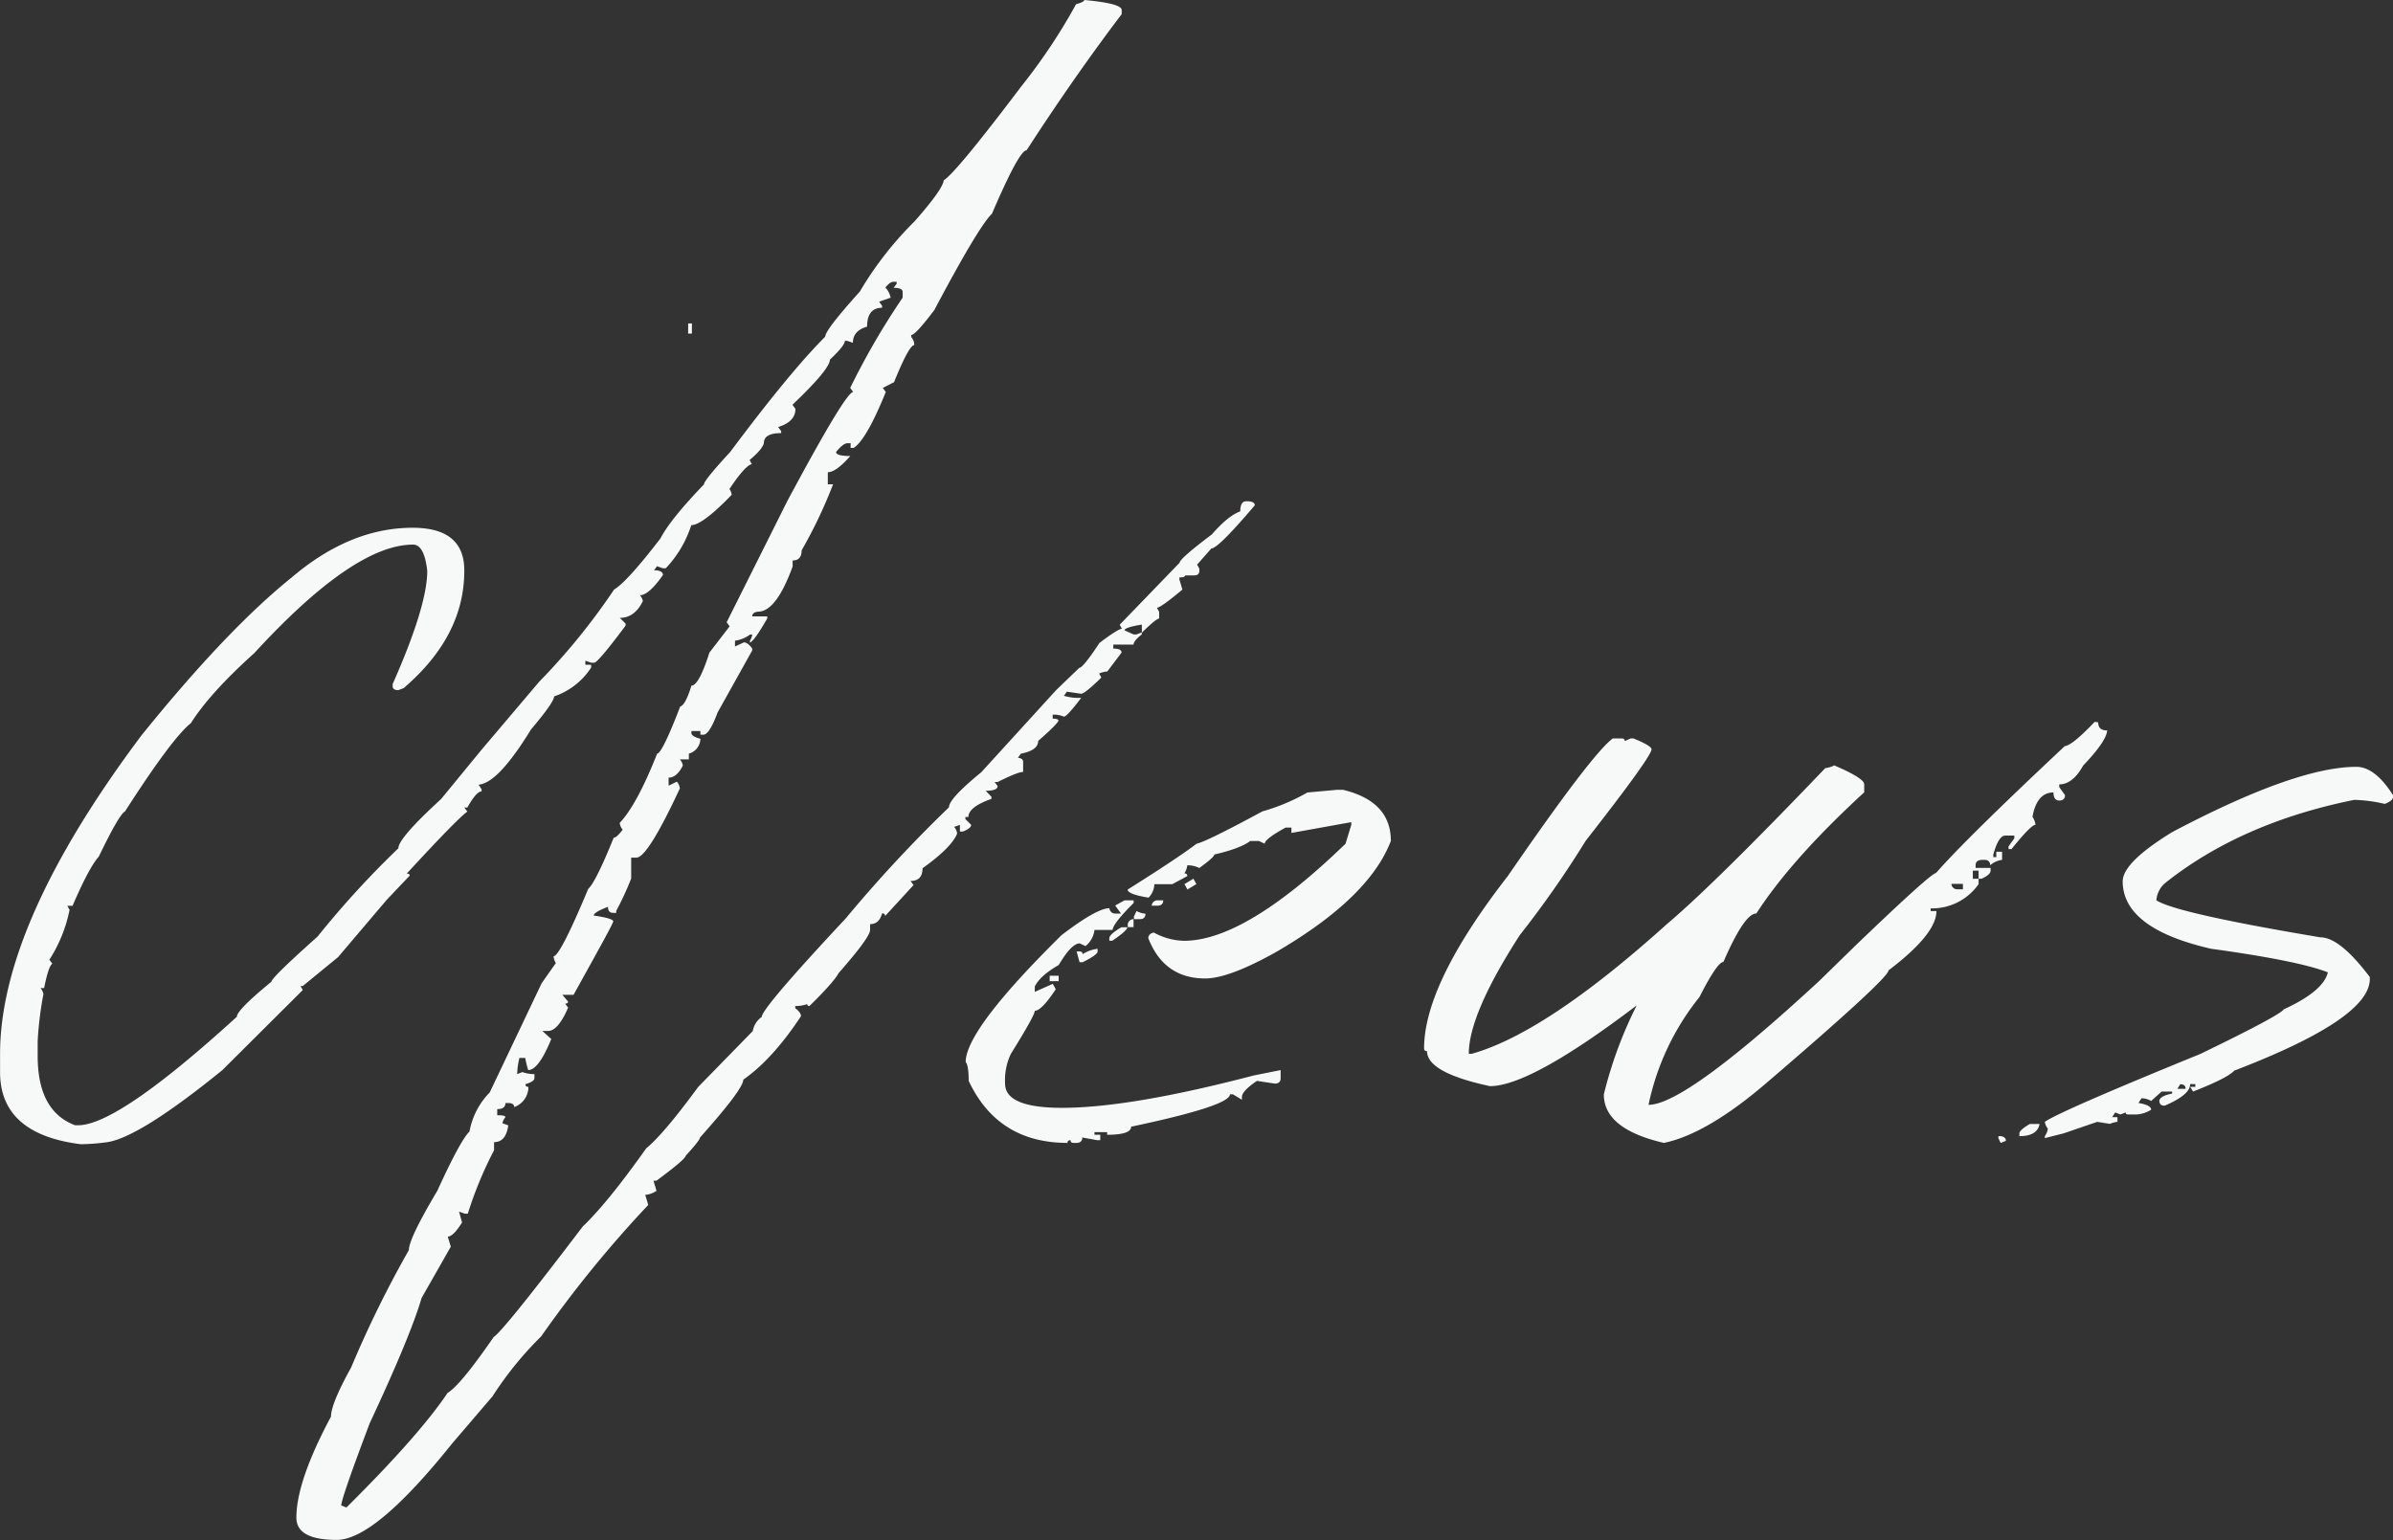 <svg xmlns="http://www.w3.org/2000/svg" width="414.85" height="267.08" viewBox="0 0 414.85 267.08">
  <rect x="0" y="0" width="414.85" height="267.08" fill="#333333" stroke="none"/>
  <g>
    <path d="M188.23,5.26q6.5.59,6.49,1.75v.7q-8.17,10.76-16.49,23.6-1.29,0-6,11-2.32,2.22-10,16.71-3.26,4.32-4,4.32v.35a2,2,0,0,1,.52,1.41q-.9,0-3.5,6.42l-1.95,1,.52.7q-3.37,8.31-5.58,9.7h-.52v-.82h-.52c-.52,0-1.17.51-2,1.52,0,.47.82.7,2.47.7-1.65,1.87-2.94,2.81-3.9,2.81v2.1h.91a82.34,82.34,0,0,1-5.45,11.45c0,1.17-.52,1.75-1.56,1.75v1.05q-2.85,7.83-6,7.83c-.69.08-1,.35-1,.82h2.6v.35q-2.2,3.85-3,4.2v-.34a2.51,2.51,0,0,0,.39-1.06h-.39a5.54,5.54,0,0,1-2.59,1.06v1l1.55-.71c.44,0,.91.36,1.43,1.06v.35l-6,10.75q-1.43,3.85-2.46,3.85h-.52V132h-1.56v.35q0,.58,1.56,1a2.71,2.71,0,0,1-2,2.57v1h-1.56a2.11,2.11,0,0,1,.52,1.06c-.69,1.4-1.52,2.1-2.47,2.1v1.4l1.43-.7a2.13,2.13,0,0,1,.52,1.17q-5.58,12-7.53,12h-.91v3.62a49.91,49.91,0,0,1-2.59,5.61v.35h-.52c-.61,0-.91-.35-.91-1.05-1.65.63-2.47,1.13-2.47,1.52,2.25.31,3.38.66,3.38,1s-2.3,4.48-6.88,12.74H97.75l1,1.17c0,.23-.18.35-.52.35l.52.7Q97,184,95.28,184h-1l1.55,1.4q-2.2,5.39-4,5.38a17.42,17.42,0,0,1-.52-2.1h-1a12.34,12.34,0,0,0-.39,2.8l.91-.35a5.81,5.81,0,0,0,2.08.35v.7q0,.59-1.56,1.05c0,.31.17.47.52.47a3.72,3.72,0,0,1-2.47,3.5c0-.46-.34-.7-1-.7h-.52c0,.7-.47,1.05-1.42,1.05v1.06c1,0,1.42.11,1.42.35a2.1,2.1,0,0,0-.51,1.05l1,.35c-.26,1.95-1.08,2.92-2.46,2.92v1.4a67.09,67.09,0,0,0-4.55,11h-.52l-1-.35.52,1.87c-1,1.64-1.87,2.46-2.47,2.46l.52,1.75-5.06,8.88q-1.95,6.66-9,21.73-4.94,13.08-4.93,14.25l.9.35q12.6-12.5,17.53-19.86,2.2-1.29,8-9.7,1.68-1.05,15.44-19.16,4.29-4.08,11-13.55,3-2.44,9-10.63l9.47-9.7a3.74,3.74,0,0,1,1.56-2.45q0-1.51,14.54-17.06a237.73,237.73,0,0,1,17.91-19.28q0-1.51,5.59-6.07l13-14.26,4-3.85q.65,0,3.51-4.33,3.24-2.44,3.89-2.45l-.39-.7,10.39-10.75c0-.46,1.86-2.1,5.58-4.9,1.9-2.18,3.55-3.51,4.93-4,0-1.16.35-1.75,1-1.75h.52c.69.08,1,.31,1,.7q-6.36,7.49-7.53,7.48l-2.47,2.8.39.7v.35c0,.55-.3.82-.91.82h-1.55c0,.24-.35.35-1,.35v.35l.52,1.76c-2.51,2.1-4,3.15-4.42,3.15l.39.7v1.17c-.34,0-1.34.82-3,2.45v-1.4c-2,.31-3,.66-3,1l1.56.7h.52l.91-.35v.35c-1,.78-1.43,1.37-1.43,1.76h-3.51v.7c1,0,1.43.23,1.43.7l-2.47,3.27a4.35,4.35,0,0,0-1.42.35l.39.7q-2.86,2.8-3.51,2.81l-2.46-.36-.52.71a8.45,8.45,0,0,0,3,.35c-1.64,2.18-2.64,3.27-3,3.27a4.66,4.66,0,0,0-1.95-.35v.7c.69,0,1,.12,1,.35s-1.17,1.48-3.51,3.5c0,1.1-1,1.83-3,2.22l-.52.7c.6.08.91.32.91.7v1.76q-.91,0-4.42,1.75h-.52l.52.7c0,.55-.69.82-2.07.82l1,1.05v.35q-4,1.41-4,3.15h-.52v.36l1,1c0,.39-.48.78-1.43,1.16h-.52v-1.16l-1,.35a2.13,2.13,0,0,1,.52,1.17q-1,2.44-6,6c0,1.48-.69,2.21-2.08,2.21l.52.71-4.93,5.37c0-.31-.17-.47-.52-.47-.35,1.25-1,1.87-2.08,1.87v1q0,1.29-5.45,7.48-.78,1.51-5.06,5.72c-.26,0-.39-.11-.39-.34a5.86,5.86,0,0,1-2.08.34v.36c.69.54,1,1,1,1.4q-4.93,7.47-10,11,0,1.64-7.52,10.05c0,.31-.83,1.36-2.47,3.15q0,.58-5.06,4.32h-.52l.52,1.76a4,4,0,0,1-1.95.7l.52,1.75a203.64,203.64,0,0,0-18.56,22.78,60.79,60.79,0,0,0-8.44,10.4l-7,8.18q-13.38,16.71-20,16.71c-4.68,0-7-1.29-7-3.86q0-6.3,6-17.52,0-2.22,3.5-8.53a188.44,188.44,0,0,1,10-20.33q0-2,4.93-10.28,4-8.76,5.58-10.28a12.94,12.94,0,0,1,3.51-6.78l9-18.93,2.46-3.5a2.57,2.57,0,0,1-.39-1.17q1.17-.12,6-11.68,1.3-1.17,4.42-8.88c.34,0,.86-.47,1.56-1.4a2.13,2.13,0,0,1-.52-1.17q3-3.17,6.49-12,.9-.11,4-8.18c.61-.15,1.25-1.36,1.95-3.62.86,0,1.9-1.9,3.11-5.72l3.51-4.56-.52-.7,10.51-21q10.13-18.93,11.43-18.93l-.52-.7a127.52,127.52,0,0,1,9.09-15.65v-1c0-.47-.52-.71-1.56-.71l.52-.7v-.35h-.52c-.44,0-.91.35-1.43,1a3.57,3.57,0,0,1,.91,1.76l-2,.7.52.7v.35c-1.73,0-2.6,1.09-2.6,3.27-1.64.47-2.46,1.4-2.46,2.8l-1-.34h-.39c0,.54-.87,1.63-2.6,3.27q0,1.63-6.49,7.82l.52.71q0,2.22-3,3.15l.52.7v.35c-2,0-3,.58-3,1.75-.17.7-1,1.68-2.47,2.92l.39.71c-.78.15-2.07,1.59-3.89,4.32a2,2,0,0,1,.39,1q-5.07,5.25-7,5.26a19.47,19.47,0,0,1-4.42,7.47h-.52l-1-.35-.52.7c1,0,1.55.28,1.55.82q-2.46,3.51-4,3.51a2.09,2.09,0,0,1,.52,1q-1.42,2.93-4,2.92l1,1v.35q-4.8,6.44-5.45,6.43h-.52l-1-.35v.7h1V121A12.37,12.37,0,0,1,96.32,126q0,1-4,5.72-5.72,9.35-9.09,9.58l.52.82v.35c-.61,0-1.43.93-2.47,2.8h-.52l.52.7q-1.68,1.17-10.51,10.75c.34,0,.52.12.52.35l-4,4.21-8.43,9.93-6.11,5h-.39l.39.7L38.81,190.79q-14.4,11.69-20,12.5a37.37,37.37,0,0,1-4.54.35q-14-1.75-14-12.5V188q0-22.54,24.53-55.26,14.81-18.34,26-27.34,10.13-8.64,21-8.64,9,0,8.95,7.47,0,11.34-10.51,20.33l-.91.35c-.69,0-1-.23-1-.7v-.35q6-13.55,6-19.63-.51-4.54-2.46-4.55-10.26,0-27.52,18.81-7.67,6.89-11,12.15-3.24,2.56-11.42,15.3-1,.48-4.54,7.83-1.69,1.88-4.55,8.53h-.91l.39.7a25,25,0,0,1-3.5,8.65l.52.7c-.44.23-.91,1.63-1.43,4.21H7.27a2.14,2.14,0,0,1,.52,1.05,60.75,60.75,0,0,0-1,8.17v2.57q0,9.58,6.49,12h.52q6.89,0,27.52-18.81,0-1.17,6-6.08,0-.69,8-7.83a160,160,0,0,1,14-15.3q0-1.75,7.4-8.53l7-8.53,10-11.8a112.52,112.52,0,0,0,13-16q2.21-1.29,8.05-8.88,1.68-3.27,7.53-9.35,0-.7,4.54-5.61,10.38-13.91,16.48-20,0-1.16,6-7.82a59.85,59.85,0,0,1,9.47-12.15q4.94-5.61,5.07-7.13,2.21-1.41,13.5-16.36A99.24,99.24,0,0,0,186.8,6C187.75,5.72,188.23,5.49,188.23,5.26ZM119.56,61.34v1.75h.65V61.34Z" transform="translate(-0.26 -5.26)" fill="#f7f8f8"/>
    <path d="M195.23,161.35h1.56v.46q-3.64,3.63-3.64,4.68H190a4.19,4.19,0,0,1-1.56,2.8l-1-.47q-1.42,0-3.63,3.74c-2.17,1.25-3.55,2.49-4.16,3.74v.93l3.12-1.4.52.94q-2.47,3.73-3.64,3.74,0,.81-4.15,7.47a10.61,10.61,0,0,0-1,5.15q0,4.2,9.87,4.2,11.8,0,33.23-5.61l4.67-.93v1.4c0,.62-.35.94-1,.94l-3.11-.47c-1.73,1.17-2.6,2.1-2.6,2.8v.47l-1.56-.94h-.52q0,2-17.13,5.61c0,.94-1.39,1.4-4.16,1.4v-.46H190V202h1v.94h-.52l-2.6-.47c0,.63-.35.94-1,.94h-.52c-.34,0-.52-.16-.52-.47-.34,0-.52.16-.52.47q-12.06,0-17.13-10.75c0-1.79-.18-2.88-.52-3.27q0-5.61,16.62-22,6.09-4.66,8.3-4.67a1,1,0,0,0,1,.93h1l-1-1.4Zm-13,13.08h1.56v.94h-1.56Zm8.31-4.67v.46c0,.4-.87,1-2.6,1.87h-.52l-.52-1.87h.52c.35,0,.52.16.52.47A6,6,0,0,1,190.56,169.76Zm4.15-3.74h1c0,.39-.87,1.17-2.6,2.34h-.52v-.47C192.63,167.42,193.33,166.8,194.71,166Zm37.39-23.83h1q8.3,2,8.3,8.87-3.76,9.83-19.73,19.16-8.31,4.68-12.46,4.68-7.14,0-9.87-7a1,1,0,0,1,1-.94,11.34,11.34,0,0,0,5.2,1.41q10.63,0,28-16.83l1-3.27v-.47l-10.38,1.87v-.93h-1c-2.42,1.32-3.63,2.26-3.63,2.8l-1-.47H217c-1.13.86-3.2,1.64-6.23,2.34,0,.31-.87,1.09-2.6,2.34a4.52,4.52,0,0,0-2.08-.47,3.37,3.37,0,0,1-.51,1.4c.34,0,.51.16.51.47l-2.59,1.4h-3.12a3.51,3.51,0,0,1-1,2.34c-2.42-.39-3.63-.86-3.63-1.4q9.09-5.73,11.94-7.95,1.69-.34,11.43-5.61a34.13,34.13,0,0,0,7.78-3.27Zm-35.31,22.43V166h-1v-.47A1,1,0,0,1,196.79,164.62Zm.52-1.41a4.15,4.15,0,0,0,1.55.47c0,.63-.34.94-1,.94h-1v-.47Zm3.63-1.86h1c0,.62-.35.93-1,.93h-1A1,1,0,0,1,200.94,161.35Zm6.23-3.74.52.93-1.56.94-.51-.94Z" transform="translate(-0.26 -5.26)" fill="#f7f8f8"/>
    <path d="M364,130.5c0,.94.52,1.4,1.56,1.4q-.14,1.88-4.16,6.08-1.81,3.27-4.15,3.27v.47l1,1.4c0,.62-.35.93-1,.93s-1-.46-1-1.4q-2.87,0-3.64,4.21a3.28,3.28,0,0,1,.52,1.4q-.78,0-4.15,4.21h-.52V152l1-1.4v-.47h-1.56c-.78,0-1.47,1.09-2.08,3.27v.47h.52v-.94h1v1.41a4,4,0,0,0-2.07.93c0-.62-.35-.93-1-.93h-.52c-.7.07-1,.39-1,.93v.47h2.6v.47c0,.46-.52.93-1.56,1.4h-.52v-1.4h-1v1.4h1v.93a9.83,9.83,0,0,1-8.31,4.21v.46h1q0,4-8.31,10.29,0,1.4-21.29,19.63-10.26,8.76-17.65,10.28Q278.29,201,278.3,195A72.49,72.49,0,0,1,284,179.57q-18.43,14-25.44,14-10.9-2.33-10.91-6.07c-.34,0-.51-.16-.51-.47q0-11.22,14.53-29.91,14.55-21.15,18.18-23.83h1.56c.34,0,.52.15.52.46l1-.46h.52c2.08.85,3.12,1.48,3.12,1.87q0,1.27-11.42,15.88a173.85,173.85,0,0,1-11.43,16.36q-8.82,13.68-8.83,20.56h.52q12.85-3.61,33.76-22.43,8.3-7,27.52-27.1a4.35,4.35,0,0,0,1.55-.47c3.46,1.48,5.2,2.57,5.2,3.27v1.4q-12.6,11.57-18.7,21-2.07,0-5.71,8.41c-.69,0-2.08,2-4.15,6.08a44.14,44.14,0,0,0-8.83,18.69q6.36,0,29.6-21.49l6.23-6.08q13-12.49,14-12.62,5.32-6.07,22.33-22,1.29-.12,5.19-4.21Zm-25.45,28a1,1,0,0,0,1,.94h1v-.94Z" transform="translate(-0.26 -5.26)" fill="#f7f8f8"/>
    <path d="M346.7,202.24h.39c.61.08.91.35.91.81l-.91.36-.39-.82Zm5.45-2.11h1.69c-.26,1.41-1.43,2.11-3.5,2.11v-.47C350.34,201.38,350.94,200.84,352.15,200.13Zm56.6-61.92q3.25,0,6.36,4.91v.35c0,.39-.47.78-1.42,1.17a24.78,24.78,0,0,0-5.33-.7q-19.73,4-32.84,14.49a4.39,4.39,0,0,0-1.43,2.92q3.38,2.22,28.43,6.42,3.38,0,8.57,6.89V175q0,6.89-23.5,15.88c-.77.86-3.16,2.07-7.14,3.63l-.51-.82h.9v-.47h-.9c0,1.25-1.48,2.49-4.42,3.74-.6,0-.91-.27-.91-.82s.74-1,2.21-1.28v-.35H375l-1.82,1.63a3.19,3.19,0,0,0-1.68-.46l-.52.81c1.47.24,2.2.63,2.2,1.17a5.25,5.25,0,0,1-2.59.82h-1.43c-.26,0-.39-.12-.39-.35l-.91.35-.91-.35-.52.82h.91v.81a4.41,4.41,0,0,0-1.3.35l-2.2-.35-5.84,2-3.25.82v-.35a2.69,2.69,0,0,0,.52-1.29,2.64,2.64,0,0,1-.52-1.17q2.34-1.74,27-11.8,13.75-6.66,14.41-7.71,6.88-3.15,7.66-6.42-5.06-2-20.25-4.09-15.31-3.51-15.32-11.69,0-3.27,8.57-8.53Q398.24,138.22,408.75,138.21Zm-30.5,55-.52.82h1.43C379.16,193.52,378.85,193.24,378.25,193.24Z" transform="translate(-0.26 -5.26)" fill="#f7f8f8"/>
  </g>
</svg>
